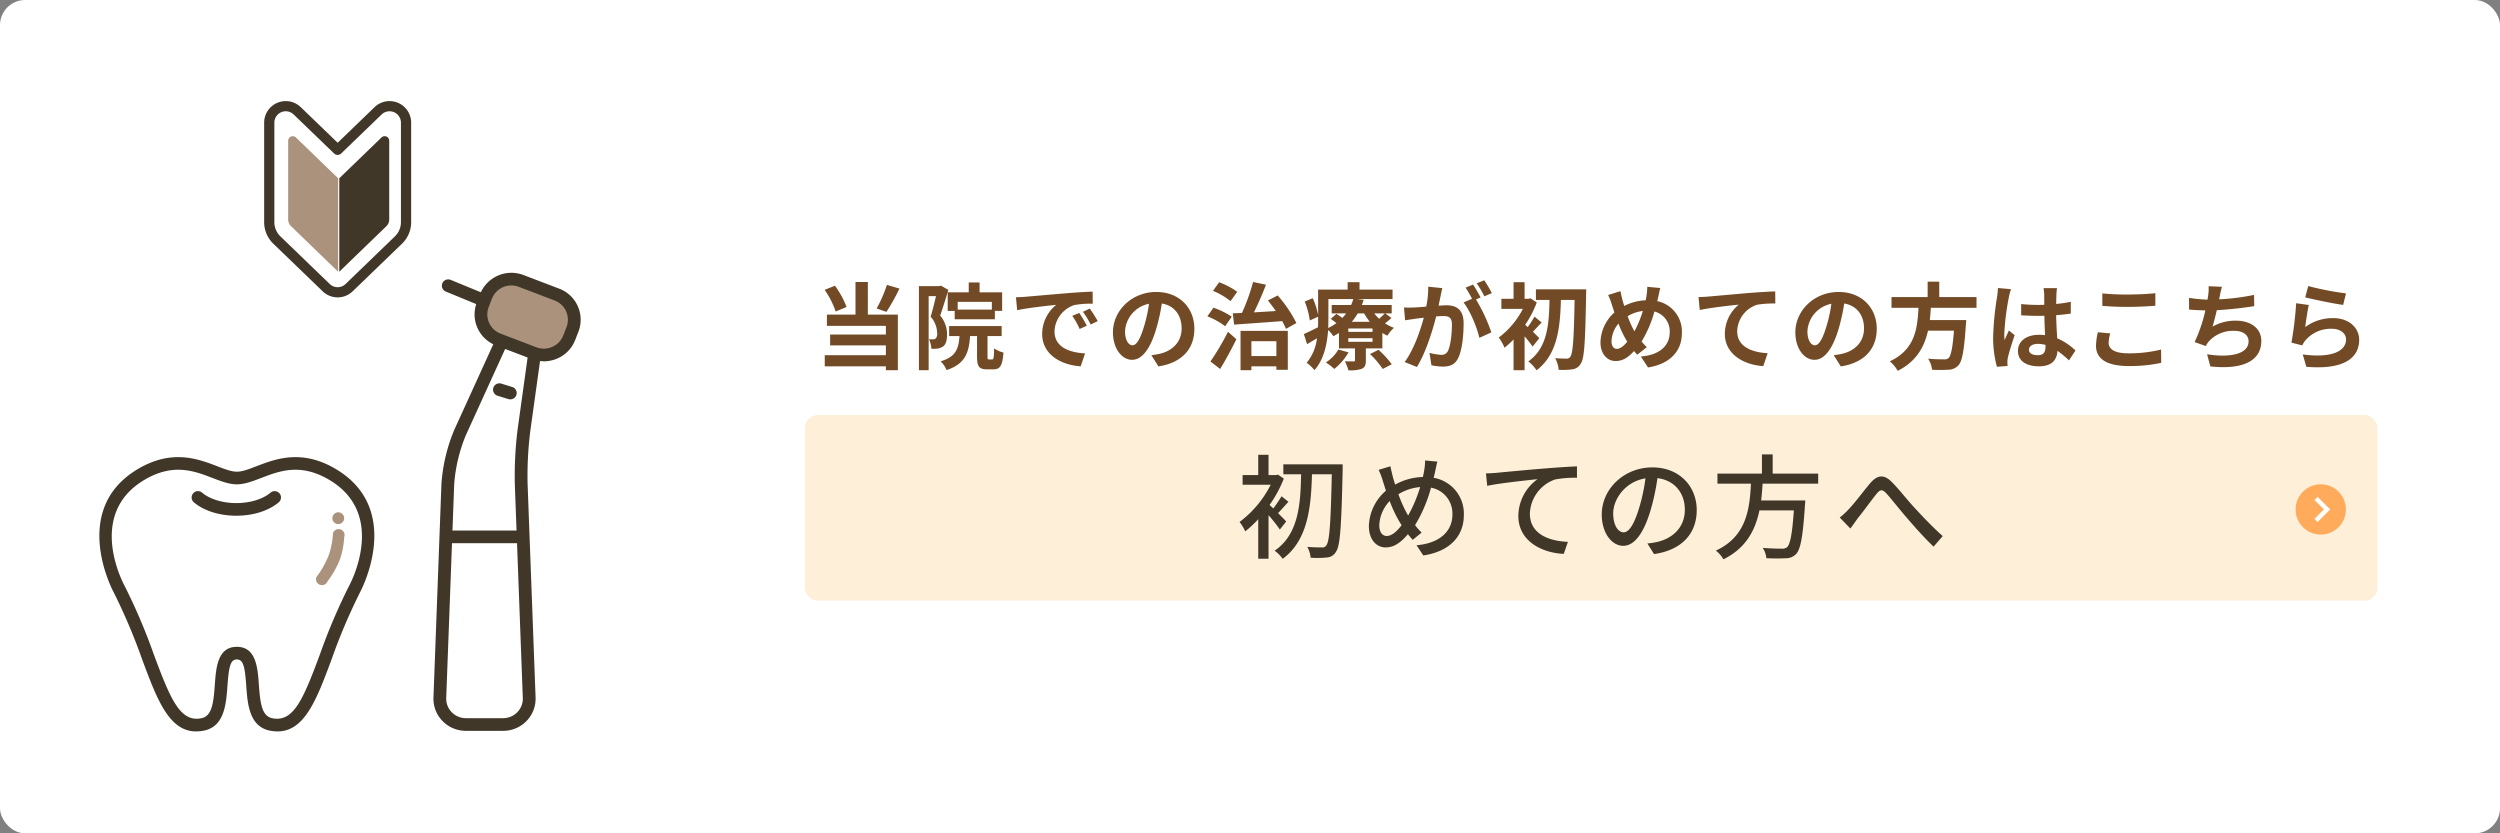<svg xmlns="http://www.w3.org/2000/svg" width="795" height="265" viewBox="0 0 795 265"><rect x="0" y="0" width="795" height="265" fill="#808080" stroke="none"/><defs><style>      .cls-1, .cls-7 {        fill: #fff;      }      .cls-2 {        fill: #aa927c;      }      .cls-2, .cls-3, .cls-5, .cls-7 {        fill-rule: evenodd;      }      .cls-3 {        fill: #403729;      }      .cls-4 {        fill: #fdefd8;      }      .cls-5 {        fill: #724a25;      }      .cls-6 {        fill: #ffab5b;      }    </style></defs><g id="&#x8A3A;&#x7642;&#x6848;&#x5185;_00-&#x521D;&#x3081;&#x3066;&#x306E;&#x65B9;&#x3078;.svg"><rect id="&#x80CC;&#x666F;" class="cls-1" width="795" height="265" rx="8" ry="8"></rect><g id="&#x30A2;&#x30A4;&#x30B3;&#x30F3;-&#x8272;&#x5909;&#x3048;"><path id="&#x30BF;&#x30FC;&#x30D3;&#x30F3;_&#x5857;&#x308A;&#x3064;&#x3076;&#x3057;&#x90E8;&#x5206;-pixta_99193466" class="cls-2" d="M172.531,1070.35a9.04,9.04,0,0,1-3.322-.63l-11.149-4.4a9.315,9.315,0,0,1-5.156-5.02,9.689,9.689,0,0,1-.184-7.29l1.012-2.71a9.381,9.381,0,0,1,8.688-6.11,9.084,9.084,0,0,1,3.33.64l11.15,4.39a9.62,9.62,0,0,1,5.341,12.32l-1.015,2.7a9.35,9.35,0,0,1-4.907,5.28,9.069,9.069,0,0,1-3.787.83h0Z" transform="translate(0 -957)"></path><path id="&#x30BF;&#x30FC;&#x30D3;&#x30F3;&#x306E;&#x30A2;&#x30A4;&#x30B3;&#x30F3;-pixta_99193466" class="cls-3" d="M183.948,1062.45l-1.036,2.67a10.535,10.535,0,0,1-5.63,5.86,10.837,10.837,0,0,1-4.347.92,9.681,9.681,0,0,1-1.2-.11l-3.116,22.38a114.8,114.8,0,0,0-.843,16.69l2.538,67.9a10.15,10.15,0,0,1-2.881,7.52,10.357,10.357,0,0,1-7.471,3.13H148.19a10.36,10.36,0,0,1-7.471-3.13,10.148,10.148,0,0,1-2.879-7.52l2.537-67.9a54.184,54.184,0,0,1,4.056-17.11l12.431-27.28a10.535,10.535,0,0,1-5.42-12.77l-9.674-3.98a2.017,2.017,0,0,1-1.1-2.64,2.039,2.039,0,0,1,2.656-1.08l9.58,3.94a10.725,10.725,0,0,1,13.53-5.49l11.379,4.34A10.551,10.551,0,0,1,183.948,1062.45ZM141.9,1178.91a6.157,6.157,0,0,0,1.743,4.57,6.3,6.3,0,0,0,4.545,1.9h11.774a6.294,6.294,0,0,0,4.545-1.9,6.162,6.162,0,0,0,1.745-4.57l-1.839-49.18H143.739Zm6.234-83.5a50.2,50.2,0,0,0-3.7,15.6l-0.549,14.69h20.375l-0.549-14.69a119.7,119.7,0,0,1,.879-17.39l3.193-22.93-7.145-2.72Zm28.223-42.86-11.378-4.34a6.627,6.627,0,0,0-8.541,3.76l-1.034,2.67a6.533,6.533,0,0,0,3.795,8.46l11.379,4.34a6.648,6.648,0,0,0,5.051-.14,6.519,6.519,0,0,0,3.487-3.62h0l1.036-2.67A6.533,6.533,0,0,0,176.359,1052.55Zm-12.141,30.04a2.03,2.03,0,0,1-1.939,1.41,2.131,2.131,0,0,1-.607-0.09l-3.467-1.07a2.018,2.018,0,1,1,1.213-3.85l3.466,1.07A2.023,2.023,0,0,1,164.218,1082.59Z" transform="translate(0 -957)"></path><path id="&#x6B6F;&#x306E;&#x30A2;&#x30A4;&#x30B3;&#x30F3;-pixta_99193466" class="cls-3" d="M88.267,1189.59a12.617,12.617,0,0,1-2.453-.25c-6.579-1.31-7.1-8.53-7.512-14.33-0.439-6.12-.956-8.3-2.982-8.3s-2.542,2.18-2.981,8.3c-0.416,5.8-.933,13.02-7.512,14.33-10.412,2.08-14.481-8.84-19.635-22.67a184.858,184.858,0,0,0-9.059-21.35c-0.122-.22-14.192-26.32,7.867-39.26,10.75-6.3,19.021-3.12,25.058-.81,2.44,0.94,4.548,1.75,6.262,1.75s3.821-.81,6.261-1.75c6.038-2.31,14.309-5.49,25.058.81,22.06,12.94,7.99,39.04,7.846,39.31a184.094,184.094,0,0,0-9.037,21.3C100.721,1179.36,96.9,1189.59,88.267,1189.59Zm-12.946-26.9c6.139,0,6.617,6.67,7,12.03,0.431,6.02.963,10.02,4.282,10.68,6.733,1.34,9.794-5.98,15.068-20.13a187.038,187.038,0,0,1,9.261-21.8c0.533-.97,12.337-22.99-6.335-33.94-9.074-5.32-15.712-2.77-21.568-.52-2.7,1.03-5.246,2.01-7.709,2.01s-5.011-.98-7.709-2.01c-5.855-2.25-12.494-4.8-21.568.52-18.672,10.95-6.868,32.97-6.356,33.9a187.091,187.091,0,0,1,9.283,21.84c5.274,14.15,8.333,21.47,15.067,20.13,3.32-.66,3.851-4.66,4.282-10.68,0.384-5.36.863-12.03,7-12.03h0ZM75.144,1121c-5.355,0-10.272-1.55-13.491-4.26a2.014,2.014,0,0,1,2.6-3.08c2.468,2.08,6.54,3.32,10.895,3.32s8.427-1.24,10.895-3.32a2.014,2.014,0,0,1,2.6,3.08C85.416,1119.45,80.5,1121,75.144,1121Z" transform="translate(0 -957)"></path><path id="&#x6B6F;&#x306E;&#x30C4;&#x30E4;" class="cls-2" d="M107.545,1123.66a1.875,1.875,0,1,1,1.9-1.88A1.889,1.889,0,0,1,107.545,1123.66Zm0.788,1.72a1.868,1.868,0,0,1,1.121,2.41,25.439,25.439,0,0,1-1.414,7.24,30.085,30.085,0,0,1-3.868,6.81,1.91,1.91,0,0,1-2.442,1.11,1.868,1.868,0,0,1-1.121-2.41,30.381,30.381,0,0,0,3.868-6.81,25.127,25.127,0,0,0,1.414-7.24A1.91,1.91,0,0,1,108.333,1125.38Z" transform="translate(0 -957)"></path><g id="&#x521D;&#x5FC3;&#x8005;&#x30DE;&#x30FC;&#x30AF;"><path id="&#x521D;&#x5FC3;&#x8005;&#x30DE;&#x30FC;&#x30AF;-&#x5916;&#x67A0;&#x306E;&#x90E8;&#x5206;-icon_11249" class="cls-3" d="M107.374,1051.57a6.87,6.87,0,0,1-4.776-1.94l-15.7-15.15A9.528,9.528,0,0,1,84,1027.67V996.005a6.871,6.871,0,0,1,11.645-4.926l11.729,11.321,11.73-11.321a6.871,6.871,0,0,1,11.645,4.926v31.665a9.528,9.528,0,0,1-2.894,6.81l-15.7,15.15A6.87,6.87,0,0,1,107.374,1051.57Zm-16.5-59.183a3.626,3.626,0,0,0-3.627,3.618v31.665a6.26,6.26,0,0,0,1.905,4.48l15.7,15.16a3.625,3.625,0,0,0,5.042,0l15.7-15.16a6.258,6.258,0,0,0,1.905-4.48V996.005a3.626,3.626,0,0,0-6.146-2.6l-12.858,12.4a1.617,1.617,0,0,1-2.254,0l-12.857-12.4A3.626,3.626,0,0,0,90.871,992.387Z" transform="translate(0 -957)"></path><path id="&#x521D;&#x5FC3;&#x8005;&#x30DE;&#x30FC;&#x30AF;-&#x5857;&#x308A;&#x3064;&#x3076;&#x3057;&#x90E8;&#x5206;-icon_11249" class="cls-3" d="M123.774,1026.82a2.909,2.909,0,0,1-.886,2.09l-15,14.5v-29.72l2.851-2.75,10.574-10.22a1.455,1.455,0,0,1,2.463,1.04v25.06Z" transform="translate(0 -957)"></path><path id="&#x521D;&#x5FC3;&#x8005;&#x30DE;&#x30FC;&#x30AF;-&#x5857;&#x308A;&#x3064;&#x3076;&#x3057;&#x90E8;&#x5206;&#x53CD;&#x8EE2;-icon_11249" class="cls-2" d="M91.642,1026.82a2.908,2.908,0,0,0,.886,2.09l15,14.5v-29.72l-2.851-2.75L94.1,1000.72a1.455,1.455,0,0,0-2.463,1.04v25.06Z" transform="translate(0 -957)"></path></g></g><g id="&#x30DA;&#x30FC;&#x30B8;&#x540D;"><rect id="&#x80CC;&#x666F;&#x56F2;&#x3044;" class="cls-4" x="256" y="132" width="500" height="59" rx="4" ry="4"></rect><path id="&#x521D;&#x3081;&#x3066;&#x306E;&#x65B9;&#x3078;" class="cls-3" d="M614.879,1130.83c-2.664-2.52-5.868-6.09-8.243-8.86-2.3-2.63-5-6.08-6.695-7.99-1.4-1.55-2.088-1.3-3.24.11-1.584,1.98-4.356,5.79-6.083,7.92-0.756,1.08-1.584,2.23-2.2,3.06l-3.384-3.5a22.384,22.384,0,0,0,2.772-2.55c1.836-1.84,4.715-5.76,6.911-8.35,2.268-2.63,4.356-2.92,6.839-.43,2.268,2.26,5.076,5.9,7.307,8.27,2.232,2.45,5.616,6.02,8.927,8.97Zm-54.838-14.69h14.038s-0.036,1.04-.108,1.55c-0.648,10-1.4,14-2.808,15.48a4.465,4.465,0,0,1-3.383,1.36,59.214,59.214,0,0,1-6.083-.03,6.97,6.97,0,0,0-1.152-3.28c2.483,0.22,5,.25,6.011.25a2.385,2.385,0,0,0,1.728-.46c0.972-.83,1.655-4.22,2.159-11.7H559.5c-1.3,6.22-4.212,11.98-11.447,15.55a9.667,9.667,0,0,0-2.412-2.77c9.791-4.5,10.763-13.29,11.159-21.28H546.146v-3.2h14.147v-6.12h3.419v6.12h14.47v3.2H560.509C560.4,1112.58,560.257,1114.38,560.041,1116.14Zm-36.173,13.68a21.911,21.911,0,0,0,3.2-.51c4.608-1.04,8.711-4.42,8.711-10.22,0-5.22-3.168-9.36-8.711-10.04a71.489,71.489,0,0,1-2.16,10.11c-2.159,7.35-5.147,11.41-8.711,11.41s-6.839-3.96-6.839-9.97c0-8.06,7.055-14.97,16.09-14.97,8.639,0,14.11,6.05,14.11,13.57,0,7.56-4.823,12.74-13.57,14ZM513,1120.24c0,4.14,1.764,6.05,3.311,6.05,1.62,0,3.312-2.34,4.968-7.88a57.43,57.43,0,0,0,1.98-9.29C516.777,1110.16,513,1115.78,513,1120.24Zm-18.506-10.76a11.932,11.932,0,0,0-7.992,10.83c0,6.56,6.12,8.75,12.1,9l-1.332,3.82c-7.055-.32-14.434-4.1-14.434-12.06a14.5,14.5,0,0,1,6.119-11.7c-3.635.4-12.022,1.26-16.018,2.13l-0.4-3.96c1.4-.04,2.664-0.11,3.348-0.18,2.628-.26,9.035-0.87,15.658-1.41,3.851-.32,7.451-0.54,9.935-0.65v3.64A32.35,32.35,0,0,0,494.492,1109.48Zm-41.88,24.15-2.16-3.24c7.7-.68,11.411-4.68,11.411-9.75a8.356,8.356,0,0,0-6.8-8.57,45.494,45.494,0,0,1-5.076,11.92,19.245,19.245,0,0,0,2.088,2.37l-2.843,2.31c-0.54-.62-1.044-1.19-1.512-1.8-2.3,2.7-4.428,4.21-7.091,4.21-2.844,0-5.328-2.38-5.328-6.81a15.383,15.383,0,0,1,5.436-11.23c-0.36-1.04-.684-2.12-1.008-3.13a22.858,22.858,0,0,0-1.332-3.49l3.743-1.15c0.216,1.04.5,2.23,0.756,3.27,0.216,0.8.468,1.66,0.756,2.56a19.032,19.032,0,0,1,8.819-2.41c0.18-.76.324-1.48,0.432-2.2a14.8,14.8,0,0,0,.252-3.06l3.924,0.36c-0.252.94-.54,2.41-0.72,3.21-0.144.64-.288,1.29-0.468,1.94a11.556,11.556,0,0,1,9.61,11.84C465.5,1128.16,460.207,1132.52,452.612,1133.63Zm-10.69-17.31a11.85,11.85,0,0,0-3.312,7.7c0,2.09.9,3.42,2.376,3.42,1.583,0,3.239-1.47,4.715-3.42a7.56,7.56,0,0,0-.4-0.65A40.468,40.468,0,0,1,441.922,1116.32Zm2.771-2.16a40.672,40.672,0,0,0,2.772,6.23l0.324,0.54a44.469,44.469,0,0,0,3.815-9.04A15.615,15.615,0,0,0,444.693,1114.16Zm-22.766,20.12a28.264,28.264,0,0,1-5.147.07,8.362,8.362,0,0,0-1.08-3.45c2.016,0.18,3.851.18,4.643,0.18a1.442,1.442,0,0,0,1.4-.61c1.044-1.23,1.44-7.13,1.764-22.65h-6.3c-0.288,10.23-1.224,20.95-9.323,26.89a10.941,10.941,0,0,0-2.556-2.59c7.7-5.22,8.243-15.01,8.423-24.3h-5.651v-3.16h18.861v1.8c-0.4,18.07-.792,24.19-2.123,25.99A3.5,3.5,0,0,1,421.927,1134.28Zm-18.214-16.7c0.324,0.29.756,0.68,1.188,1.11a43.2,43.2,0,0,0,2.628-3.88l2.2,1.76c-1.188,1.26-2.34,2.63-3.312,3.6,1.116,1.12,2.2,2.2,2.592,2.66l-2.016,2.56a49.836,49.836,0,0,0-3.6-4.57v13.86h-3.275v-12.57a33.965,33.965,0,0,1-4.14,3.86,14.164,14.164,0,0,0-1.8-2.99,33.58,33.58,0,0,0,9.9-11.84h-8.927v-3.06h4.968v-6.45h3.275v6.45h2.376l0.612-.15,1.872,1.26A38.516,38.516,0,0,1,403.713,1117.58Z" transform="translate(0 -957)"></path></g><g id="&#x8AAC;&#x660E;&#x6587;"><path id="&#x5F53;&#x9662;&#x3067;&#x306E;&#x6CBB;&#x7642;&#x304C;&#x521D;&#x3081;&#x3066;&#x306E;&#x65B9;&#x306F;&#x3053;&#x3061;&#x3089;" class="cls-5" d="M733.06,1051.56l0.96-3.6a91.777,91.777,0,0,0,12,2.34l-0.9,3.66C742.089,1053.57,735.4,1052.16,733.06,1051.56Zm0,9.45a14.682,14.682,0,0,1,8.849-2.85c5.25,0,8.31,3.24,8.31,6.87,0,5.46-4.32,9.66-16.8,8.61l-1.14-3.93c9,1.23,13.769-.96,13.769-4.77,0-1.95-1.86-3.39-4.47-3.39a10.678,10.678,0,0,0-8.339,3.54,7.268,7.268,0,0,0-1.11,1.74l-3.45-.87a110.676,110.676,0,0,0,1.5-12.54l4.02,0.57C733.81,1055.64,733.27,1059.3,733.06,1061.01Zm-22.031-2.04c4.86,0,8.07,2.58,8.07,6.42,0,6.75-6.51,9.18-16.2,8.13l-1.05-3.87c6.569,1.08,13.2.27,13.2-4.14,0-1.8-1.53-3.3-4.47-3.3a10.379,10.379,0,0,0-8.309,3.51,11.087,11.087,0,0,0-.84,1.32l-3.54-1.26a48.006,48.006,0,0,0,3.42-10.08c-1.89-.03-3.66-0.12-5.19-0.27v-3.72a42.877,42.877,0,0,0,5.88.57c0.06-.45.12-0.87,0.18-1.23a13.6,13.6,0,0,0,.15-3.03l4.26,0.18c-0.33,1.05-.511,2.07-0.721,3.06-0.059.27-.12,0.6-0.179,0.93a73.459,73.459,0,0,0,11.1-1.41l0.06,3.57c-3.12.51-7.89,1.08-11.909,1.29-0.42,1.83-.9,3.75-1.35,5.22A14.612,14.612,0,0,1,711.029,1058.97Zm-34.18,14.43c-6.869,0-10.319-2.31-10.319-6.42a19.407,19.407,0,0,1,.6-4.32l3.93,0.36a11.054,11.054,0,0,0-.51,3.03c0,1.92,1.83,3.3,6.149,3.3a41.192,41.192,0,0,0,10.53-1.2l0.03,4.23A46.229,46.229,0,0,1,676.849,1073.4Zm-0.12-18.81c-3.149,0-5.759-.12-8.189-0.33v-3.96a78.692,78.692,0,0,0,8.159.36c2.97,0,6.39-.18,8.7-0.42v3.99C683.3,1054.41,679.579,1054.59,676.729,1054.59Zm-16.72,13.86-2.07,3.15a31.467,31.467,0,0,0-3.66-3.03c-0.18,2.88-1.8,4.92-5.85,4.92-4.14,0-6.719-1.74-6.719-4.89,0-3.03,2.579-5.13,6.659-5.13a13.346,13.346,0,0,1,1.95.12c-0.06-1.86-.18-4.05-0.21-6.18-0.72.03-1.44,0.03-2.13,0.03-1.77,0-3.48-.06-5.249-0.18v-3.57a49.954,49.954,0,0,0,5.249.27c0.69,0,1.41,0,2.1-.03,0-1.47-.03-2.7-0.03-3.33a12.739,12.739,0,0,0-.21-1.98h4.29a18.787,18.787,0,0,0-.18,1.95c-0.03.66-.06,1.77-0.09,3.09a41.1,41.1,0,0,0,4.65-.69v3.75c-1.44.21-3,.39-4.65,0.51,0.06,2.91.21,5.31,0.33,7.35A19.634,19.634,0,0,1,660.009,1068.45Zm-9.54-1.77a9.262,9.262,0,0,0-2.4-.33c-1.71,0-2.85.72-2.85,1.86,0,1.23,1.2,1.74,2.79,1.74,1.83,0,2.46-.96,2.46-2.73v-0.54Zm-11.639-4.59,1.83,1.5c-0.84,2.46-1.8,5.52-2.16,7.14a8.372,8.372,0,0,0-.15,1.41c0,0.3.03,0.81,0.06,1.23l-3.39.27a35.236,35.236,0,0,1-1.2-9.6,95.007,95.007,0,0,1,1.23-12.51,28.617,28.617,0,0,0,.3-2.94l4.14,0.36a19.479,19.479,0,0,0-.69,2.67,80.083,80.083,0,0,0-1.44,11.61,14.18,14.18,0,0,0,.12,1.95C637.87,1064.13,638.38,1063.11,638.83,1062.09Zm-25.151-3.3h11.58a14.6,14.6,0,0,1-.12,1.56c-0.54,8.16-1.17,11.52-2.37,12.84a4.429,4.429,0,0,1-3.24,1.38,41.09,41.09,0,0,1-5.13,0,8.3,8.3,0,0,0-1.26-3.51c2.07,0.21,4.17.21,5.04,0.21a1.925,1.925,0,0,0,1.44-.39c0.78-.66,1.32-3.27,1.74-8.73h-8.25c-1.14,5.07-3.629,9.75-9.629,12.78a11.4,11.4,0,0,0-2.52-3.03c8.1-3.75,8.79-10.59,9.12-17.01H601.5v-3.42h11.489v-4.89h3.69v4.89h11.85v3.42h-14.52C613.919,1056.18,613.829,1057.5,613.679,1058.79Zm-30.55,11.16a23.074,23.074,0,0,0,2.79-.48c3.84-.9,6.84-3.66,6.84-8.04,0-4.14-2.25-7.23-6.3-7.92a60.67,60.67,0,0,1-1.8,8.13c-1.8,6.06-4.379,9.78-7.649,9.78-3.33,0-6.09-3.66-6.09-8.73,0-6.93,6-12.84,13.769-12.84,7.44,0,12.12,5.16,12.12,11.7,0,6.33-3.87,10.8-11.43,11.97Zm-8.369-7.65c0,3.03,1.2,4.5,2.37,4.5,1.26,0,2.43-1.89,3.66-5.94a45.138,45.138,0,0,0,1.589-7.26A9.443,9.443,0,0,0,574.76,1062.3Zm-16-8.4a9.125,9.125,0,0,0-6.33,8.43c0,4.92,4.62,6.72,9.69,6.99l-1.41,4.11c-6.27-.42-12.209-3.81-12.209-10.29a12.081,12.081,0,0,1,4.439-9.27c-2.82.3-8.939,0.96-12.419,1.71l-0.39-4.11c1.2-.03,2.37-0.09,2.97-0.15,2.49-.21,7.439-0.66,12.929-1.14,3.09-.24,6.39-0.45,8.49-0.51l0.03,3.84A33.948,33.948,0,0,0,558.759,1053.9Zm-34.69,19.95-2.28-3.48c6.57-.54,9.18-3.93,9.18-7.68a6.492,6.492,0,0,0-4.86-6.63,37.938,37.938,0,0,1-4.08,9.54,23.977,23.977,0,0,0,1.65,1.8l-3.03,2.4c-0.36-.39-0.72-0.78-1.02-1.17-2.009,2.19-3.689,3.18-5.909,3.18-2.49,0-4.77-2.1-4.77-5.97a13.116,13.116,0,0,1,4.44-9.48c-0.3-.81-0.54-1.62-0.81-2.43a19.035,19.035,0,0,0-1.2-3.12l3.93-1.23c0.18,0.99.42,1.98,0.66,2.88,0.15,0.57.33,1.2,0.54,1.83a16.347,16.347,0,0,1,6.809-1.8q0.18-.765.27-1.44a20.267,20.267,0,0,0,.24-2.85l4.14,0.39c-0.24.81-.51,2.28-0.69,3.03-0.09.39-.18,0.75-0.27,1.14a9.889,9.889,0,0,1,7.83,10.14C534.839,1069.26,530.309,1072.89,524.069,1073.85Zm-9.389-13.95a9.064,9.064,0,0,0-2.22,5.64c0,1.47.63,2.4,1.71,2.4s2.19-.93,3.3-2.28A32.315,32.315,0,0,1,514.68,1059.9Zm2.91-2.34a30.908,30.908,0,0,0,2.159,4.8,34.561,34.561,0,0,0,2.67-6.48A12.016,12.016,0,0,0,517.59,1057.56Zm-14.921,15.09a3.563,3.563,0,0,1-2.67,1.8,24.277,24.277,0,0,1-4.35.15,9.161,9.161,0,0,0-1.11-3.69c1.56,0.12,2.97.12,3.69,0.12a1.193,1.193,0,0,0,1.11-.57c0.84-.99,1.17-5.82,1.38-18.09h-4.35c-0.24,8.67-1.05,17.31-7.739,22.38a11.791,11.791,0,0,0-2.64-2.82c6.149-4.32,6.6-11.91,6.749-19.56H488.42v-3.36h15.989s0,1.32-.03,1.8C504.109,1065.81,503.839,1071.03,502.669,1072.65ZM485,1060.29q0.36,0.315.81,0.72a27.087,27.087,0,0,0,2.16-3.33l2.279,1.89c-1.05,1.02-1.979,2.1-2.789,2.94,0.9,0.87,1.709,1.65,2.039,2.01l-2.129,2.7a34.483,34.483,0,0,0-2.55-3.27v10.77h-3.51v-9.78a25.57,25.57,0,0,1-2.88,2.64,14.171,14.171,0,0,0-1.83-3.24,26.473,26.473,0,0,0,7.68-9.12h-6.84v-3.21h3.87v-5.28h3.51v5.28h1.29l0.57-.15,2.009,1.32A33.329,33.329,0,0,1,485,1060.29Zm-15.4-13.2,2.4-.96a39.91,39.91,0,0,1,2.4,4.08l-2.37,1.02A33.931,33.931,0,0,0,469.6,1047.09Zm-0.24,5.13a54.439,54.439,0,0,1,4.89,10.47l-3.81,1.74c-0.78-3.33-2.91-8.61-5.04-11.25l2.7-1.17a33.168,33.168,0,0,0-2.04-3.54l2.37-.99c0.75,1.11,1.83,3,2.4,4.11Zm-5.64,18.6c-0.99,2.1-2.64,2.76-4.92,2.76a19.714,19.714,0,0,1-3.6-.42l-0.63-3.96a17.338,17.338,0,0,0,3.659.63,2.2,2.2,0,0,0,2.25-1.29c0.81-1.71,1.23-5.34,1.23-8.31,0-2.4-1.05-2.73-2.91-2.73-0.48,0-1.23.06-2.1,0.12-1.14,4.56-3.36,11.67-6.12,16.08l-3.9-1.56c2.91-3.93,4.98-9.99,6.09-14.1-1.08.12-2.04,0.24-2.58,0.3-0.87.15-2.43,0.36-3.36,0.51l-0.36-4.08a28.645,28.645,0,0,0,3.21,0c0.93-.03,2.34-0.12,3.87-0.27a30.531,30.531,0,0,0,.63-6.33l4.469,0.45c-0.179.78-.389,1.74-0.539,2.49-0.18.9-.42,2.01-0.63,3.09,1.019-.06,1.889-0.12,2.519-0.12,3.18,0,5.43,1.41,5.43,5.73C465.429,1063.35,465.009,1068.21,463.719,1070.82Zm-22.51-7.08a12.074,12.074,0,0,1-1.62-.87v4.92h-5.25v3.84c0,1.47-.27,2.19-1.35,2.67a11.289,11.289,0,0,1-4.2.45,14.8,14.8,0,0,0-1.11-2.85c1.11,0.03,2.37.03,2.76,0.03a0.367,0.367,0,0,0,.45-0.42v-3.72h-5.1v-4.92c-0.569.36-1.169,0.72-1.8,1.05a8.271,8.271,0,0,0-1.65-1.98c-0.3,4.38-1.32,9.42-4.35,12.75a13.908,13.908,0,0,0-2.46-2.34,14.968,14.968,0,0,0,3.27-7.77c-1.08.63-2.13,1.26-3.15,1.86l-1.02-3.21c1.17-.51,2.79-1.32,4.5-2.16,0.03-.81.03-1.59,0.03-2.34v-1.02l-2.64,1.2a25.607,25.607,0,0,0-1.62-6.03l2.55-1.05a23.649,23.649,0,0,1,1.71,5.31v-8.04h9.389v-2.37h3.78v2.37h10.5v3h-11.28l2.1,0.27c-0.18.54-.36,1.08-0.6,1.62h9.51v2.67h-2.04l1.95,1.44a18.121,18.121,0,0,1-2.04,1.71,13.386,13.386,0,0,0,2.85,1.44A10.891,10.891,0,0,0,441.209,1063.74ZM422.43,1052.1v6.63c0,0.81-.03,1.68-0.06,2.58a18.19,18.19,0,0,0,2.61-1.56c-0.6-.48-1.23-0.96-1.8-1.35l1.8-1.59c0.57,0.36,1.259.84,1.889,1.29a17.473,17.473,0,0,0,1.23-1.44H423.48v-2.67h6.179a15.975,15.975,0,0,0,.69-1.89H422.43Zm11.369,4.56h-2.04a17.969,17.969,0,0,1-1.89,2.67h5.73A17.356,17.356,0,0,1,433.8,1056.66Zm2.67,4.8h-7.71v1.08h7.71v-1.08Zm0,3.09h-7.71v1.14h7.71v-1.14Zm0.54-7.89a13.857,13.857,0,0,0,1.56,1.71c0.66-.57,1.35-1.23,1.8-1.71h-3.36Zm-29.26,2.46c-5.52.42-11.22,0.81-15.3,1.11l-0.42-3.6c0.87-.03,1.86-0.06,2.909-0.12a62.427,62.427,0,0,0,3.54-9.84l4.11,0.87c-1.14,2.94-2.52,6.15-3.84,8.79,2.22-.12,4.59-0.27,6.96-0.42-0.81-1.17-1.68-2.34-2.52-3.36l3.12-1.59a41.119,41.119,0,0,1,5.94,8.76l-3.3,1.86A25.937,25.937,0,0,0,407.749,1059.12Zm-22.019-9.63,1.95-2.73a24.1,24.1,0,0,1,5.76,3.03l-2.13,2.97A22.628,22.628,0,0,0,385.73,1049.49Zm5.97,8.22-2.1,3.03a23.835,23.835,0,0,0-5.67-3.15l1.95-2.73A24.461,24.461,0,0,1,391.7,1057.71Zm-25.571,12.24a23.074,23.074,0,0,0,2.79-.48c3.84-.9,6.84-3.66,6.84-8.04,0-4.14-2.25-7.23-6.3-7.92a60.67,60.67,0,0,1-1.8,8.13c-1.8,6.06-4.379,9.78-7.649,9.78-3.33,0-6.09-3.66-6.09-8.73,0-6.93,6-12.84,13.769-12.84,7.44,0,12.12,5.16,12.12,11.7,0,6.33-3.87,10.8-11.43,11.97Zm-8.369-7.65c0,3.03,1.2,4.5,2.37,4.5,1.26,0,2.43-1.89,3.66-5.94a45.138,45.138,0,0,0,1.589-7.26A9.443,9.443,0,0,0,357.76,1062.3Zm-13.391-6.15,2.19-1.02a44.874,44.874,0,0,1,2.52,3.99l-2.25,1.08A26.392,26.392,0,0,0,344.369,1056.15Zm-3.39,1.29,2.22-.93a37.236,37.236,0,0,1,2.4,4.08l-2.28,1.02A23.147,23.147,0,0,0,340.979,1057.44Zm0.72-3.45a9.117,9.117,0,0,0-6.36,8.4c0,4.95,4.62,6.72,9.72,6.99l-1.41,4.11c-6.3-.42-12.239-3.78-12.239-10.29a12,12,0,0,1,4.469-9.27c-2.82.3-8.939,0.96-12.419,1.71l-0.39-4.11c1.2-.03,2.37-0.09,2.94-0.15,2.52-.21,7.469-0.66,12.959-1.11,3.09-.27,6.36-0.45,8.49-0.54l0.03,3.84A31.166,31.166,0,0,0,341.7,1053.99Zm-25.81,20.46h-2.01c-2.61,0-3.18-1.02-3.18-4.08v-6.51h-2.22c-0.36,5.43-1.62,8.88-7.469,10.83a8.218,8.218,0,0,0-1.89-2.79c4.8-1.44,5.7-3.87,6-8.04h-3.3v-3.18h16.709v3.18h-4.5v6.48c0,0.87.06,0.96,0.48,0.96h0.99c0.48,0,.57-0.45.63-3.51a9.173,9.173,0,0,0,2.97,1.32C318.8,1073.31,318.019,1074.45,315.889,1074.45Zm0.48-15.93h-12.78v-2.64H301.37v-5.91h6.689v-3.15h3.45v3.15h7.17v5.88h-2.31v2.67Zm-0.96-5.52h-10.86v2.46h10.86V1053Zm-14.249,10.38c0,1.92-.39,3.18-1.32,3.84a4.284,4.284,0,0,1-1.74.63,12.826,12.826,0,0,1-1.92.06,7.564,7.564,0,0,0-.78-3.03c0.54,0.03.93,0.03,1.32,0.03a1.554,1.554,0,0,0,.84-0.27,2.128,2.128,0,0,0,.45-1.68,8.03,8.03,0,0,0-2.07-5.25c0.6-1.89,1.23-4.5,1.71-6.54h-2.34v23.55h-3.09v-26.73h6.51l0.51-.15,2.34,1.35c-0.78,2.55-1.77,5.82-2.61,8.16A9.236,9.236,0,0,1,301.16,1063.38Zm-22.391-8.28a42.974,42.974,0,0,0,3.27-7.5l3.99,1.17a67.6,67.6,0,0,1-4.14,7.41Zm6.75,19.62h-3.81v-1.23H262.27v-3.54h19.439v-3.12H263.98v-3.45h17.729v-2.76H262.96v-3.57h9.09v-10.38h3.929v10.38h9.54v17.67Zm-23.279-25.56,3.27-1.29a27.536,27.536,0,0,1,3.69,6.75l-3.45,1.44A28.3,28.3,0,0,0,262.24,1049.16Zm130.93,15.72c-1.53,3.12-3.39,6.54-5.16,9.45l-3.09-2.37a84.906,84.906,0,0,0,5.58-9.45Zm16.349,9.72h-3.63v-1.11h-7.95v1.23h-3.45v-12.51h15.03v12.39Zm-3.63-9.09h-7.95v4.71h7.95v-4.71Zm22.93,3.54a18.072,18.072,0,0,1-4.529,5.28,16.667,16.667,0,0,0-2.67-2.07,12.118,12.118,0,0,0,3.989-4.11Zm13.77,3.78-2.88,1.5a27.564,27.564,0,0,0-4.05-4.74l2.7-1.35A30.854,30.854,0,0,1,442.589,1072.83Z" transform="translate(0 -957)"></path></g><g id="&#x30EA;&#x30F3;&#x30AF;&#x77E2;&#x5370;"><circle id="&#x80CC;&#x666F;&#x4E38;" class="cls-6" cx="738" cy="162" r="8"></circle><path id="&#x30EA;&#x30F3;&#x30AF;&#x77E2;&#x5370;-&#x767D;" class="cls-7" d="M737,1115l4,4-4,4-1-1,3-3-3-3Z" transform="translate(0 -957)"></path></g></g></svg>